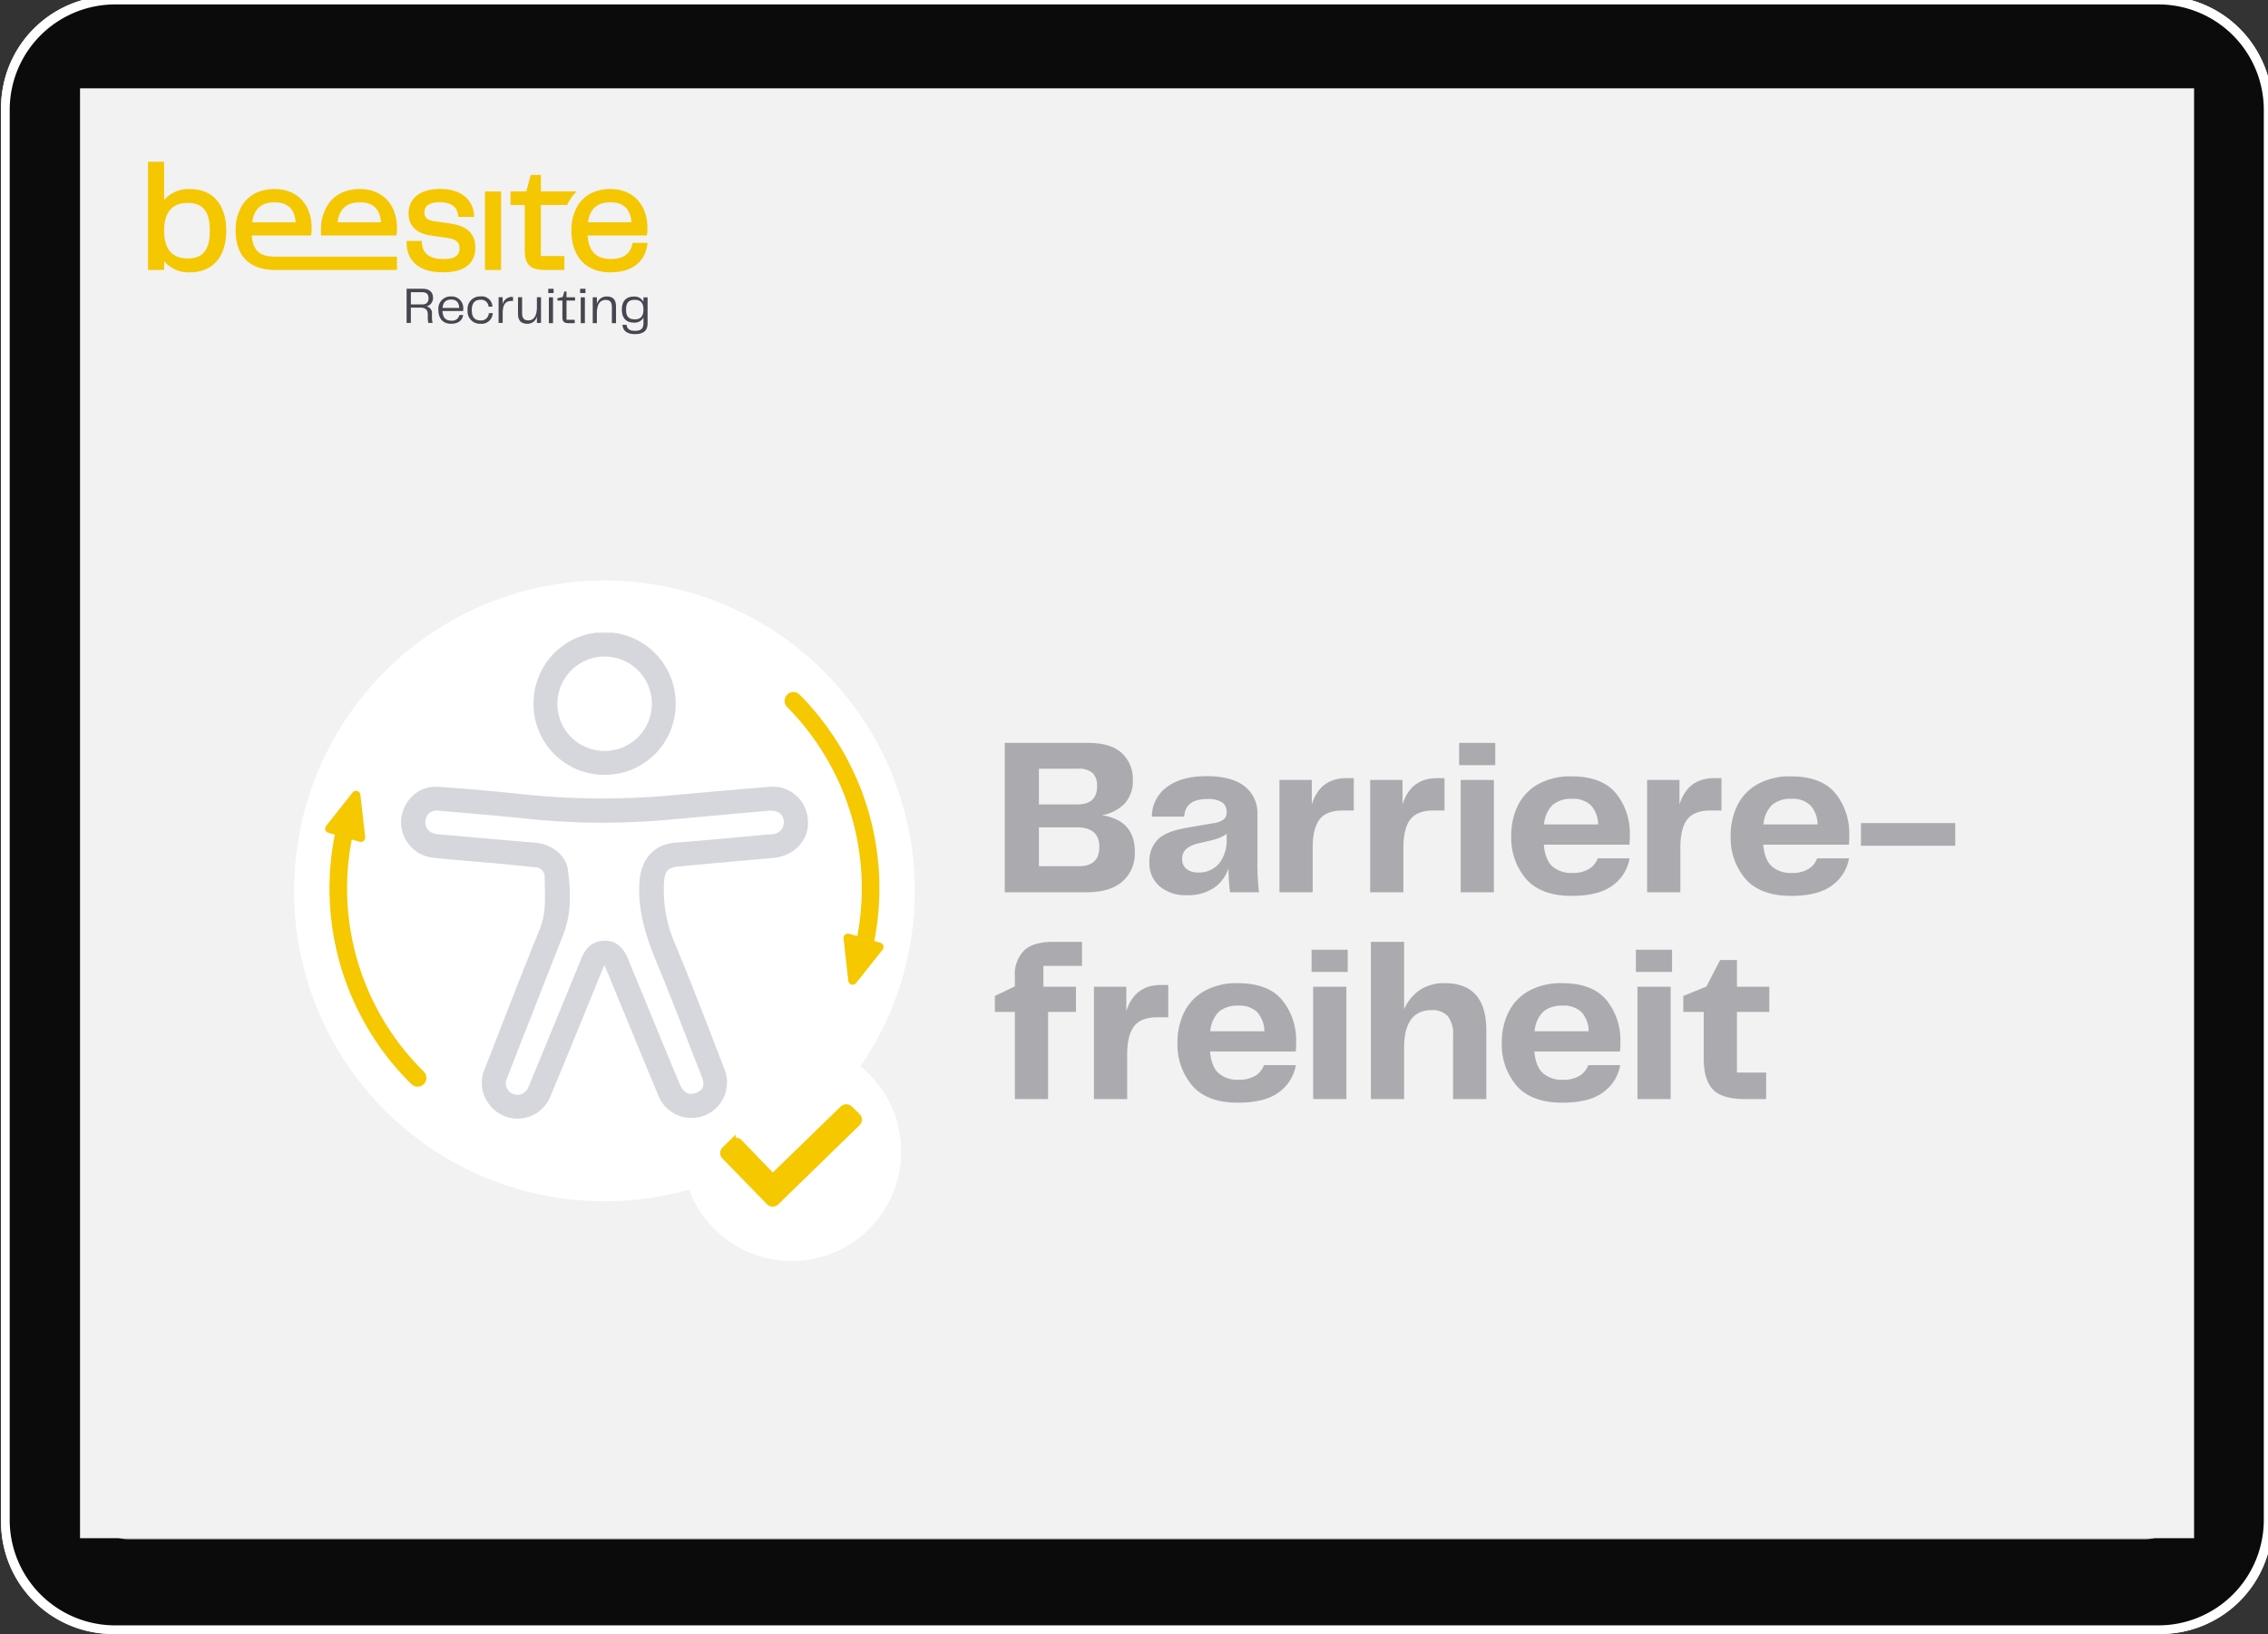 <svg xmlns="http://www.w3.org/2000/svg" xmlns:xlink="http://www.w3.org/1999/xlink" width="515" height="371" viewBox="0 0 515 371">
  <rect x="0" y="0" width="515" height="371" fill="#333333" stroke="none"/>
  <defs>
    <clipPath id="clip-path">
      <path id="Pfad_1850" data-name="Pfad 1850" d="M0-83.344H113.443v-39.141H0Z" transform="translate(0 122.485)" fill="none"/>
    </clipPath>
    <clipPath id="clip-path-5">
      <rect id="Rechteck_2436" data-name="Rechteck 2436" width="92.432" height="110.345" fill="#d6d6dd"/>
    </clipPath>
    <clipPath id="clip-Img-graphic-beesite-Barrierefreiheit">
      <rect width="515" height="371"/>
    </clipPath>
  </defs>
  <g id="Img-graphic-beesite-Barrierefreiheit" clip-path="url(#clip-Img-graphic-beesite-Barrierefreiheit)">
    <path id="Pfad_1" data-name="Pfad 1" d="M25.522,371.948a25.406,25.406,0,0,1-25.4-25.415V25.416A25.406,25.406,0,0,1,25.522,0H490.479a25.406,25.406,0,0,1,25.4,25.416V346.533a25.406,25.406,0,0,1-25.4,25.415Z" transform="translate(0.125 -0.948)" fill="#fff"/>
    <path id="Pfad_2" data-name="Pfad 2" d="M26.01,369.993A23.94,23.94,0,0,1,2.078,346.044V25.9A23.94,23.94,0,0,1,26.01,1.955H489.99A23.94,23.94,0,0,1,513.921,25.9V346.044a23.94,23.94,0,0,1-23.931,23.949Z" transform="translate(0.125 -0.948)" fill="#0b0b0b"/>
    <path id="Pfad_6" data-name="Pfad 6" d="M28.941,350.443a7.329,7.329,0,0,1-7.326-7.332V28.837a7.329,7.329,0,0,1,7.326-7.331h458.12a7.329,7.329,0,0,1,7.326,7.331V343.111a7.329,7.329,0,0,1-7.326,7.332Z" transform="translate(0.125 -0.948)" fill="#c4c4c4"/>
    <rect id="Rechteck_1" data-name="Rechteck 1" width="480.042" height="329.198" transform="translate(18.172 20.052)" fill="#f2f2f2"/>
    <path id="Pfad_1992" data-name="Pfad 1992" d="M57.286,48.389l3.077,6.235a1.474,1.474,0,0,0,1.11.807l6.882,1a1.475,1.475,0,0,1,.817,2.516L64.193,63.8a1.476,1.476,0,0,0-.424,1.306l1.175,6.853a1.475,1.475,0,0,1-2.14,1.555L56.65,70.278a1.475,1.475,0,0,0-1.372,0l-6.155,3.236a1.475,1.475,0,0,1-2.14-1.555l1.175-6.853a1.473,1.473,0,0,0-.424-1.306l-4.979-4.853a1.475,1.475,0,0,1,.817-2.516l6.881-1a1.474,1.474,0,0,0,1.11-.807l3.077-6.235A1.475,1.475,0,0,1,57.286,48.389Z" transform="translate(314.115 229.503)" fill="#7e40fa" stroke="#7e40fa" stroke-miterlimit="10" stroke-width="2"/>
    <path id="Pfad_1-2" data-name="Pfad 1" d="M25.522,371.948a25.406,25.406,0,0,1-25.4-25.415V25.416A25.406,25.406,0,0,1,25.522,0H490.479a25.406,25.406,0,0,1,25.4,25.416V346.533a25.406,25.406,0,0,1-25.4,25.415Z" transform="translate(0.125 -0.948)" fill="#fff"/>
    <path id="Pfad_2-2" data-name="Pfad 2" d="M26.01,369.993A23.94,23.94,0,0,1,2.078,346.044V25.9A23.94,23.94,0,0,1,26.01,1.955H489.99A23.94,23.94,0,0,1,513.921,25.9V346.044a23.94,23.94,0,0,1-23.931,23.949Z" transform="translate(0.125 -0.948)" fill="#0b0b0b"/>
    <path id="Pfad_6-2" data-name="Pfad 6" d="M28.941,350.443a7.329,7.329,0,0,1-7.326-7.332V28.837a7.329,7.329,0,0,1,7.326-7.331h458.12a7.329,7.329,0,0,1,7.326,7.331V343.111a7.329,7.329,0,0,1-7.326,7.332Z" transform="translate(0.125 -0.948)" fill="#c4c4c4"/>
    <path id="Pfad_2075" data-name="Pfad 2075" d="M0,0H480.042V329.2H0Z" transform="translate(18.172 20.052)" fill="#f2f2f2"/>
    <g id="Gruppe_10200" data-name="Gruppe 10200" transform="translate(33.604 159.202)">
      <g id="Gruppe_9430" data-name="Gruppe 9430" transform="translate(0 -122.485)" clip-path="url(#clip-path)">
        <g id="Gruppe_9425" data-name="Gruppe 9425" transform="translate(58.723 28.849)">
          <path id="Pfad_1845" data-name="Pfad 1845" d="M-7.453-7.578c1.085,0,1.482-.549,1.482-1.435s-.455-1.342-1.47-1.342H-9.984v2.777Zm2.4,4.2h-.945a4.082,4.082,0,0,1-.14-1.2v-.711c0-1.109-.6-1.564-1.668-1.564H-9.984v3.477h-.969v-7.759h3.617c1.6,0,2.38.793,2.38,2.042a1.923,1.923,0,0,1-1.5,1.96,1.509,1.509,0,0,1,1.26,1.7v.817a4.893,4.893,0,0,0,.151,1.237" transform="translate(10.953 11.137)" fill="#464650"/>
        </g>
        <g id="Gruppe_9426" data-name="Gruppe 9426" transform="translate(65.942 30.587)">
          <path id="Pfad_1846" data-name="Pfad 1846" d="M-10.062-5.566c-.047-1.342-.735-1.9-1.82-1.9-1.109,0-1.832.525-1.96,1.9Zm-4.726.478A2.786,2.786,0,0,1-11.894-8.18,2.636,2.636,0,0,1-9.152-5.275a2.333,2.333,0,0,1-.023.409h-4.69c.07,1.6.84,2.182,2.007,2.182a1.647,1.647,0,0,0,1.843-1.272h.852c-.117.887-.793,1.984-2.73,1.984-2.007,0-2.894-1.353-2.894-3.115" transform="translate(14.788 8.18)" fill="#464650"/>
        </g>
        <g id="Gruppe_9427" data-name="Gruppe 9427" transform="translate(72.579 30.588)">
          <path id="Pfad_1847" data-name="Pfad 1847" d="M-6.212,0A2.41,2.41,0,0,1-3.494,2.322h-.875A1.67,1.67,0,0,0-6.177.758c-1.237,0-2.007.665-2.007,2.346s.747,2.345,1.972,2.345a1.736,1.736,0,0,0,1.9-1.657h.887A2.52,2.52,0,0,1-6.212,6.207,2.8,2.8,0,0,1-9.129,3.1,2.813,2.813,0,0,1-6.212,0" transform="translate(9.129)" fill="#464650"/>
        </g>
        <g id="Gruppe_9428" data-name="Gruppe 9428" transform="translate(79.612 30.693)">
          <path id="Pfad_1848" data-name="Pfad 1848" d="M0-.174H.922V1.378A2.18,2.18,0,0,1,3.069-.256h.21V.666H3.022C1.3.607.934,1.867.934,3.513V5.66H0Z" transform="translate(0 0.256)" fill="#464650"/>
        </g>
        <g id="Gruppe_9429" data-name="Gruppe 9429" transform="translate(84.021 30.775)">
          <path id="Pfad_1849" data-name="Pfad 1849" d="M0-7.925v-3.722H.933V-8.03c0,1.3.572,1.634,1.458,1.634,1.213,0,1.9-1.085,1.9-3.022v-2.229h.933v5.834H4.294v-1.47a2.167,2.167,0,0,1-2.17,1.657C.653-5.627,0-6.4,0-7.925" transform="translate(0 11.647)" fill="#464650"/>
        </g>
      </g>
      <path id="Pfad_1851" data-name="Pfad 1851" d="M284.569-30.268h.94v5.874h-.94Zm-.141-1.939h1.21v.975h-1.21Z" transform="translate(-193.537 -61.429)" fill="#464650"/>
      <g id="Gruppe_9432" data-name="Gruppe 9432" transform="translate(0 -122.485)" clip-path="url(#clip-path)">
        <g id="Gruppe_9431" data-name="Gruppe 9431" transform="translate(92.97 29.484)">
          <path id="Pfad_1852" data-name="Pfad 1852" d="M-2.4-12.358v-3.76H-3.529v-.529l1.21-.294.352-1.222h.5v1.3H.478v.74H-1.461v4.371H.4v.763H-.991c-1.116,0-1.41-.435-1.41-1.374" transform="translate(3.529 18.161)" fill="#464650"/>
        </g>
      </g>
      <path id="Pfad_1854" data-name="Pfad 1854" d="M307.207-30.268h.94v5.874h-.94Zm-.141-1.939h1.211v.975h-1.211Z" transform="translate(-208.941 -61.429)" fill="#464650"/>
      <g id="Gruppe_9436" data-name="Gruppe 9436" transform="translate(0 -122.485)" clip-path="url(#clip-path)">
        <g id="Gruppe_9433" data-name="Gruppe 9433" transform="translate(100.992 30.6)">
          <path id="Pfad_1855" data-name="Pfad 1855" d="M0-.4H.94V1.138A2.252,2.252,0,0,1,3.184-.589c1.481,0,2.1.8,2.1,2.315V5.474h-.94V1.831C4.347.575,3.795.2,2.937.2c-1.3,0-2,1.01-2,3.031V5.474H0Z" transform="translate(0 0.589)" fill="#464650"/>
        </g>
        <g id="Gruppe_9434" data-name="Gruppe 9434" transform="translate(107.604 30.623)">
          <path id="Pfad_1856" data-name="Pfad 1856" d="M-6.23-11.007c1.257,0,1.974-.622,1.974-2.22s-.717-2.209-1.974-2.209c-1.34,0-1.974.622-1.974,2.209s.634,2.22,1.974,2.22M-9.015-9.762h.928c.071.775.564,1.363,1.868,1.363,1.387,0,1.962-.482,1.962-1.739v-1.28a2.225,2.225,0,0,1-2.185,1.151c-1.845,0-2.714-1.151-2.714-2.96s.869-2.949,2.714-2.949a2.256,2.256,0,0,1,2.185,1.2v-1.033h.94v5.886c0,1.563-.764,2.467-2.9,2.467-1.751,0-2.691-.764-2.8-2.1" transform="translate(9.156 16.176)" fill="#464650"/>
        </g>
        <g id="Gruppe_9435" data-name="Gruppe 9435" transform="translate(58.722 6.173)">
          <path id="Pfad_1857" data-name="Pfad 1857" d="M-21.16-16.742l-3.61-.507c-2.013-.284-2.283-1.178-2.283-2.017,0-1.535,1.2-2.317,3.562-2.317,2.413,0,3.9,1.057,4.079,2.9l.039.439h3.625l-.039-.516c-.27-3.605-3.2-5.845-7.636-5.845-4.527,0-7.23,2.07-7.23,5.541,0,2.8,1.781,4.595,5,5.034l3.919.575c2.331.333,2.655,1.313,2.655,2.321,0,1.139-.415,2.452-3.668,2.452-3.1,0-4.7-1.2-4.884-3.668l-.029-.449H-31.1l0,.492c.048,2.481,1.187,6.646,8.277,6.646,6.062,0,7.331-3.05,7.331-5.608,0-3.157-1.8-4.894-5.676-5.473" transform="translate(31.098 24.604)" fill="#f5c700"/>
        </g>
      </g>
      <path id="Pfad_1859" data-name="Pfad 1859" d="M239.448-83.545h3.664v-17.834h-3.664Z" transform="translate(-162.931 -14.361)" fill="#f5c700"/>
      <g id="Gruppe_9442" data-name="Gruppe 9442" transform="translate(0 -122.485)" clip-path="url(#clip-path)">
        <g id="Gruppe_9437" data-name="Gruppe 9437" transform="translate(82.317 2.997)">
          <path id="Pfad_1860" data-name="Pfad 1860" d="M-14.7-7.975V-11.72H-17l-1.009,3.745H-21.6v3.089h3.239V5.428c0,3.19,1.269,4.431,4.532,4.431h4.465V6.7H-14.7V-4.886h5.961a10.62,10.62,0,0,1,.719-1.3A9.888,9.888,0,0,1-6.553-7.975Z" transform="translate(21.598 11.72)" fill="#f5c700"/>
        </g>
        <g id="Gruppe_9438" data-name="Gruppe 9438" transform="translate(39.277 6.202)">
          <path id="Pfad_1861" data-name="Pfad 1861" d="M-36.453-22.456l.067-.4a7.315,7.315,0,0,0,.072-1.259c0-5.4-3.3-8.886-8.408-8.886a10.078,10.078,0,0,0-3.374.541,7.588,7.588,0,0,0-3.953,3.089,10.52,10.52,0,0,0-1.525,5.791c0,.386.014.763.043,1.125Zm-8.234-7.52c2.939,0,4.5,1.481,4.749,4.532h-9.875c.434-3.089,2.075-4.532,5.126-4.532" transform="translate(53.573 33.002)" fill="#f5c700"/>
        </g>
        <g id="Gruppe_9439" data-name="Gruppe 9439" transform="translate(19.902 6.202)">
          <path id="Pfad_1862" data-name="Pfad 1862" d="M-7.8-22.455H5.656l.068-.4A7.314,7.314,0,0,0,5.8-24.115c0-5.4-3.3-8.886-8.408-8.886a10.081,10.081,0,0,0-3.374.54,7.588,7.588,0,0,0-3.953,3.089,10.52,10.52,0,0,0-1.525,5.791c0,5.839,3.2,8.818,8.559,8.943v.012H25.172v-3.029H-2.584c-3.256-.026-4.929-1.186-5.216-4.8m5.222-7.52c2.939,0,4.5,1.481,4.749,4.532H-7.7c.435-3.089,2.076-4.532,5.126-4.532" transform="translate(11.463 33.001)" fill="#f5c700"/>
        </g>
        <g id="Gruppe_9440" data-name="Gruppe 9440" transform="translate(0 0)">
          <path id="Pfad_1863" data-name="Pfad 1863" d="M-20.349-13.216A7.272,7.272,0,0,0-26.242-10.7v-8.721H-29.9V5.158h3.663V3.165a7.246,7.246,0,0,0,5.893,2.529c5.14,0,8.21-3.533,8.21-9.455s-3.07-9.455-8.21-9.455m-.536,15.754c-3.552,0-5.357-2.119-5.357-6.3s1.805-6.3,5.357-6.3c3.465,0,5.015,1.945,5.015,6.3s-1.55,6.3-5.015,6.3" transform="translate(29.905 19.423)" fill="#f5c700"/>
        </g>
        <g id="Gruppe_9441" data-name="Gruppe 9441" transform="translate(96.15 6.202)">
          <path id="Pfad_1864" data-name="Pfad 1864" d="M-29.6-26.012l-.087.367c-.531,2.225-2.119,3.306-4.86,3.306-3.306,0-5-1.7-5.29-5.343h13.456l.068-.4a7.318,7.318,0,0,0,.072-1.26c0-5.4-3.3-8.886-8.408-8.886a10.073,10.073,0,0,0-3.374.541A7.588,7.588,0,0,0-41.973-34.6,10.522,10.522,0,0,0-43.5-28.806c0,5.946,3.311,9.494,8.852,9.494,7.018,0,8.181-4.711,8.369-6.154l.073-.545Zm-5.014-9.19c2.939,0,4.5,1.482,4.749,4.532h-9.875c.435-3.089,2.076-4.532,5.126-4.532" transform="translate(43.498 38.228)" fill="#f5c700"/>
        </g>
      </g>
    </g>
    <g id="Gruppe_10236" data-name="Gruppe 10236" transform="translate(-32.803 37.592)">
      <path id="Pfad_2102" data-name="Pfad 2102" d="M5.253-19.788H.714v-3.621L5.253-25.6v-2.346a7.633,7.633,0,0,1,2.066-5.763Q9.384-35.7,13.974-35.7H20.5v5.457H11.73V-25.5h7.395v5.712H12.8V0H5.253ZM23.205-25.5h7.344v5.559q1.887-5.967,7.854-5.967h1.683v7.344h-2.5q-3.723,0-5.278,2.04t-1.556,6.477V0H23.205ZM55.9.816q-6.987,0-10.353-3.851A14.3,14.3,0,0,1,42.177-12.8a15.4,15.4,0,0,1,1.5-6.885,11.252,11.252,0,0,1,4.59-4.845A15.016,15.016,0,0,1,55.9-26.316q6.783,0,10,3.774a14.426,14.426,0,0,1,3.213,9.69,13.438,13.438,0,0,1-.1,2.04H49.572q.306,3.468,1.963,4.947a6.534,6.534,0,0,0,4.514,1.479,7.046,7.046,0,0,0,3.774-.892A4.705,4.705,0,0,0,61.812-7.7h7.242a9.545,9.545,0,0,1-3.748,6.069Q62.169.816,55.9.816ZM61.914-15.4a6.612,6.612,0,0,0-1.658-4.36A5.771,5.771,0,0,0,56-21.216a6.52,6.52,0,0,0-4.361,1.326A7.024,7.024,0,0,0,49.623-15.4ZM72.981-25.5h7.548V0H72.981Zm-.357-8.415h8.211v5.049H72.624ZM86.088-35.7h7.548v15.3a10.235,10.235,0,0,1,3.57-4.361,9.766,9.766,0,0,1,5.61-1.555q9.486,0,9.486,10.659V0h-7.548V-14.484a6.394,6.394,0,0,0-1.224-4.361A4.639,4.639,0,0,0,99.909-20.2q-6.273,0-6.273,8.619V0H86.088ZM129.54.816q-6.987,0-10.353-3.851a14.3,14.3,0,0,1-3.366-9.766,15.4,15.4,0,0,1,1.5-6.885,11.252,11.252,0,0,1,4.59-4.845,15.016,15.016,0,0,1,7.625-1.785q6.783,0,10,3.774a14.426,14.426,0,0,1,3.213,9.69,13.437,13.437,0,0,1-.1,2.04H123.216q.306,3.468,1.964,4.947a6.534,6.534,0,0,0,4.514,1.479,7.046,7.046,0,0,0,3.774-.892A4.705,4.705,0,0,0,135.456-7.7H142.7a9.545,9.545,0,0,1-3.748,6.069Q135.813.816,129.54.816ZM135.558-15.4a6.612,6.612,0,0,0-1.658-4.36,5.771,5.771,0,0,0-4.258-1.454,6.52,6.52,0,0,0-4.36,1.326,7.024,7.024,0,0,0-2.014,4.488Zm11.067-10.1h7.548V0h-7.548Zm-.357-8.415h8.211v5.049h-8.211ZM171.054,0q-5.253,0-7.318-2.218T161.67-9.18V-19.788h-4.641v-3.621l5.253-2.142,3.111-6.018h3.825V-25.5h7.344v5.712h-7.344v13.77h6.63V0Z" transform="translate(258 211.958)" fill="#ababaf"/>
      <path id="Pfad_2101" data-name="Pfad 2101" d="M2.958-33.915H21.879q5.151,0,7.65,2.321a7.867,7.867,0,0,1,2.5,6.044,7.5,7.5,0,0,1-1.887,5.457,9.62,9.62,0,0,1-5.1,2.6q7.446,1.173,7.446,8.262a8.529,8.529,0,0,1-2.8,6.783Q26.877,0,21.522,0H2.958Zm16.83,28q4.641,0,4.641-4.386,0-4.437-5.1-4.437H10.71v8.823Zm-.459-14.025q4.59,0,4.59-4.08a4.129,4.129,0,0,0-.995-3.035,4.616,4.616,0,0,0-3.34-.995H10.71v8.109ZM44.268.663a9.042,9.042,0,0,1-6.146-2.015A6.826,6.826,0,0,1,35.8-6.783a7.015,7.015,0,0,1,1.861-5.151q1.862-1.887,6.554-2.7l5.967-1.02a5.586,5.586,0,0,0,2.474-.867,2.043,2.043,0,0,0,.688-1.683,2.6,2.6,0,0,0-.994-2.193,5.811,5.811,0,0,0-3.443-.765q-4.947,0-5.2,3.978H36.363a8.239,8.239,0,0,1,3.392-6.681q3.289-2.5,9.052-2.5,5.661,0,8.593,2.3a7.7,7.7,0,0,1,2.933,6.426V-6.63A57.385,57.385,0,0,0,60.69,0H54.111a45.782,45.782,0,0,1-.357-5.457A8.49,8.49,0,0,1,50.439-.995,10.622,10.622,0,0,1,44.268.663Zm-1.02-8.211a2.729,2.729,0,0,0,.994,2.27,4.1,4.1,0,0,0,2.626.791,5.9,5.9,0,0,0,4.743-2.04,8.39,8.39,0,0,0,1.734-5.61V-13.26a8.112,8.112,0,0,1-1.811.969,16.764,16.764,0,0,1-2.371.663l-2.142.51a6.626,6.626,0,0,0-2.907,1.326A2.933,2.933,0,0,0,43.248-7.548ZM65.331-25.5h7.344v5.559q1.887-5.967,7.854-5.967h1.683v7.344h-2.5q-3.723,0-5.278,2.04t-1.556,6.477V0H65.331Zm20.6,0h7.344v5.559q1.887-5.967,7.854-5.967h1.683v7.344h-2.5q-3.723,0-5.278,2.04t-1.556,6.477V0H85.935Zm20.553,0h7.548V0h-7.548Zm-.357-8.415h8.211v5.049h-8.211ZM131.682.816q-6.987,0-10.353-3.851a14.3,14.3,0,0,1-3.366-9.766,15.4,15.4,0,0,1,1.5-6.885,11.252,11.252,0,0,1,4.59-4.845,15.016,15.016,0,0,1,7.625-1.785q6.783,0,10,3.774a14.426,14.426,0,0,1,3.213,9.69,13.437,13.437,0,0,1-.1,2.04H125.358q.306,3.468,1.964,4.947a6.534,6.534,0,0,0,4.514,1.479,7.046,7.046,0,0,0,3.774-.892A4.705,4.705,0,0,0,137.6-7.7h7.242a9.545,9.545,0,0,1-3.748,6.069Q137.955.816,131.682.816ZM137.7-15.4a6.612,6.612,0,0,0-1.658-4.36,5.771,5.771,0,0,0-4.258-1.454,6.52,6.52,0,0,0-4.36,1.326,7.024,7.024,0,0,0-2.014,4.488Zm11.118-10.1h7.344v5.559q1.887-5.967,7.854-5.967H165.7v7.344h-2.5q-3.723,0-5.279,2.04t-1.555,6.477V0h-7.548ZM181.509.816q-6.987,0-10.353-3.851A14.3,14.3,0,0,1,167.79-12.8a15.4,15.4,0,0,1,1.5-6.885,11.252,11.252,0,0,1,4.59-4.845,15.016,15.016,0,0,1,7.624-1.785q6.783,0,10,3.774a14.426,14.426,0,0,1,3.213,9.69,13.437,13.437,0,0,1-.1,2.04H175.185q.306,3.468,1.964,4.947a6.534,6.534,0,0,0,4.514,1.479,7.046,7.046,0,0,0,3.774-.892A4.705,4.705,0,0,0,187.425-7.7h7.242a9.545,9.545,0,0,1-3.749,6.069Q187.782.816,181.509.816ZM187.527-15.4a6.612,6.612,0,0,0-1.658-4.36,5.771,5.771,0,0,0-4.258-1.454,6.52,6.52,0,0,0-4.361,1.326,7.024,7.024,0,0,0-2.014,4.488Zm31.263-.306v5.151H197.37v-5.151Z" transform="translate(258 165)" fill="#ababaf"/>
    </g>
    <g id="Gruppe_10248" data-name="Gruppe 10248" transform="translate(31.127 9.508)">
      <path id="Vereinigungsmenge_10" data-name="Vereinigungsmenge 10" d="M89.662,138.268A70.474,70.474,0,1,1,128.578,110.3a24.854,24.854,0,1,1-38.916,27.963Z" transform="translate(35.678 122.31)" fill="#fff"/>
      <g id="Gruppe_10247" data-name="Gruppe 10247" transform="translate(59.924 134.144)">
        <g id="Gruppe_10246" data-name="Gruppe 10246" clip-path="url(#clip-path-5)">
          <path id="Pfad_2073" data-name="Pfad 2073" d="M92.411,90.736a8,8,0,0,0-8.973-7.627q-11.609.931-23.205,2.013a173.8,173.8,0,0,1-34.41-.548c-5.792-.6-11.6-1.108-17.405-1.491C3.976,82.79.424,86.137.025,90.7A8.158,8.158,0,0,0,7.1,99.164c4.9.51,9.823.873,14.733,1.322q4.309.394,8.611.864a2.194,2.194,0,0,1,2.192,2.1c-.006,4,.486,8-1.124,11.948-4.292,10.519-8.345,21.135-12.485,31.716a7.883,7.883,0,0,0,.9,7.917,8.028,8.028,0,0,0,14.048-1.773c4.083-9.758,8.042-19.567,12.2-29.7.358.825.568,1.289.762,1.76,3.837,9.294,7.646,18.6,11.518,27.878a8.079,8.079,0,1,0,15-6.014C69.83,137.8,66.245,128.4,62.4,119.114a30.563,30.563,0,0,1-2.679-14.191c.2-2.753.709-3.521,3.489-3.776q10.657-.979,21.316-1.919c4.778-.415,8.2-4.072,7.883-8.492m-8.263,3.1c-7.263.664-14.524,1.358-21.795,1.916-4.853.373-7.773,3.666-8.174,8.666C53.623,111.33,55.8,117.5,58.366,123.7c3.436,8.325,6.618,16.755,9.921,25.135.475,1.206.7,2.49-.432,3.3a3.448,3.448,0,0,1-2.693.581,3.891,3.891,0,0,1-1.858-2.11c-3.96-9.473-7.843-18.979-11.751-28.473-1.161-2.821-2.873-4.153-5.347-4.1-2.632.053-4.224,1.509-5.189,3.869q-5.711,13.96-11.474,27.9c-.2.484-.388.974-.613,1.447a2.679,2.679,0,0,1-3.615,1.525,2.651,2.651,0,0,1-1.211-3.61q2.757-7.1,5.552-14.2,3.613-9.217,7.23-18.433c1.872-4.759,1.657-9.709,1.023-14.6-.444-3.421-3.769-5.848-7.455-6.161Q19.4,94.836,8.343,93.841c-1.855-.166-2.913-1.309-2.8-2.933a2.555,2.555,0,0,1,2.919-2.425c6.69.6,13.072,1.109,19.439,1.761a163.723,163.723,0,0,0,30.5.5c8.313-.7,16.618-1.493,24.928-2.225,2.173-.192,3.453.681,3.593,2.354a2.716,2.716,0,0,1-2.775,2.965" transform="translate(0 -48.082)" fill="#d6d6dd"/>
          <path id="Pfad_2074" data-name="Pfad 2074" d="M87.586,32.272a16.041,16.041,0,0,0,16.157-16.189,16.133,16.133,0,1,0-32.265.1,16.063,16.063,0,0,0,16.108,16.09M87.571,5.408A10.728,10.728,0,1,1,76.886,16.176,10.764,10.764,0,0,1,87.571,5.408" transform="translate(-41.375 0.001)" fill="#d6d6dd"/>
        </g>
      </g>
      <path id="chevron-down" d="M30.372,12.139l-1.744,1.7a1.078,1.078,0,0,1-1.5,0L19.5,5.921,3.552,21.421a1.078,1.078,0,0,1-1.5,0l-1.744-1.7a1.011,1.011,0,0,1,0-1.458L18.756.3a1.078,1.078,0,0,1,1.5,0L30.372,10.681A1.011,1.011,0,0,1,30.372,12.139Z" transform="translate(163.838 263.7) rotate(180)" fill="#f5c800" stroke="#f5c800" stroke-width="1.5"/>
    </g>
    <path id="Pfad_1971" data-name="Pfad 1971" d="M5.037,35.587A60.377,60.377,0,0,1,51.57,0" transform="translate(59.794 236.681) rotate(-69)" fill="none" stroke="#f5c800" stroke-linecap="round" stroke-miterlimit="10" stroke-width="4"/>
    <path id="Pfad_1973" data-name="Pfad 1973" d="M46.259,24.806A60.378,60.378,0,0,1,0,59.778" transform="translate(140.425 193.438) rotate(-69)" fill="none" stroke="#f5c800" stroke-linecap="round" stroke-miterlimit="10" stroke-width="4"/>
    <path id="Polygon_4" data-name="Polygon 4" d="M4.258,2.238a1,1,0,0,1,1.849,0l3.687,8.926a1,1,0,0,1-.924,1.382H1.495a1,1,0,0,1-.924-1.382Z" transform="matrix(-0.961, -0.276, 0.276, -0.961, 197.875, 226.524)" fill="#f5c800"/>
    <path id="Polygon_5" data-name="Polygon 5" d="M4.258,2.237a1,1,0,0,1,1.848,0l3.688,8.927a1,1,0,0,1-.924,1.382H1.5a1,1,0,0,1-.924-1.382Z" transform="translate(76.585 176.62) rotate(16)" fill="#f5c800"/>
  </g>
</svg>
